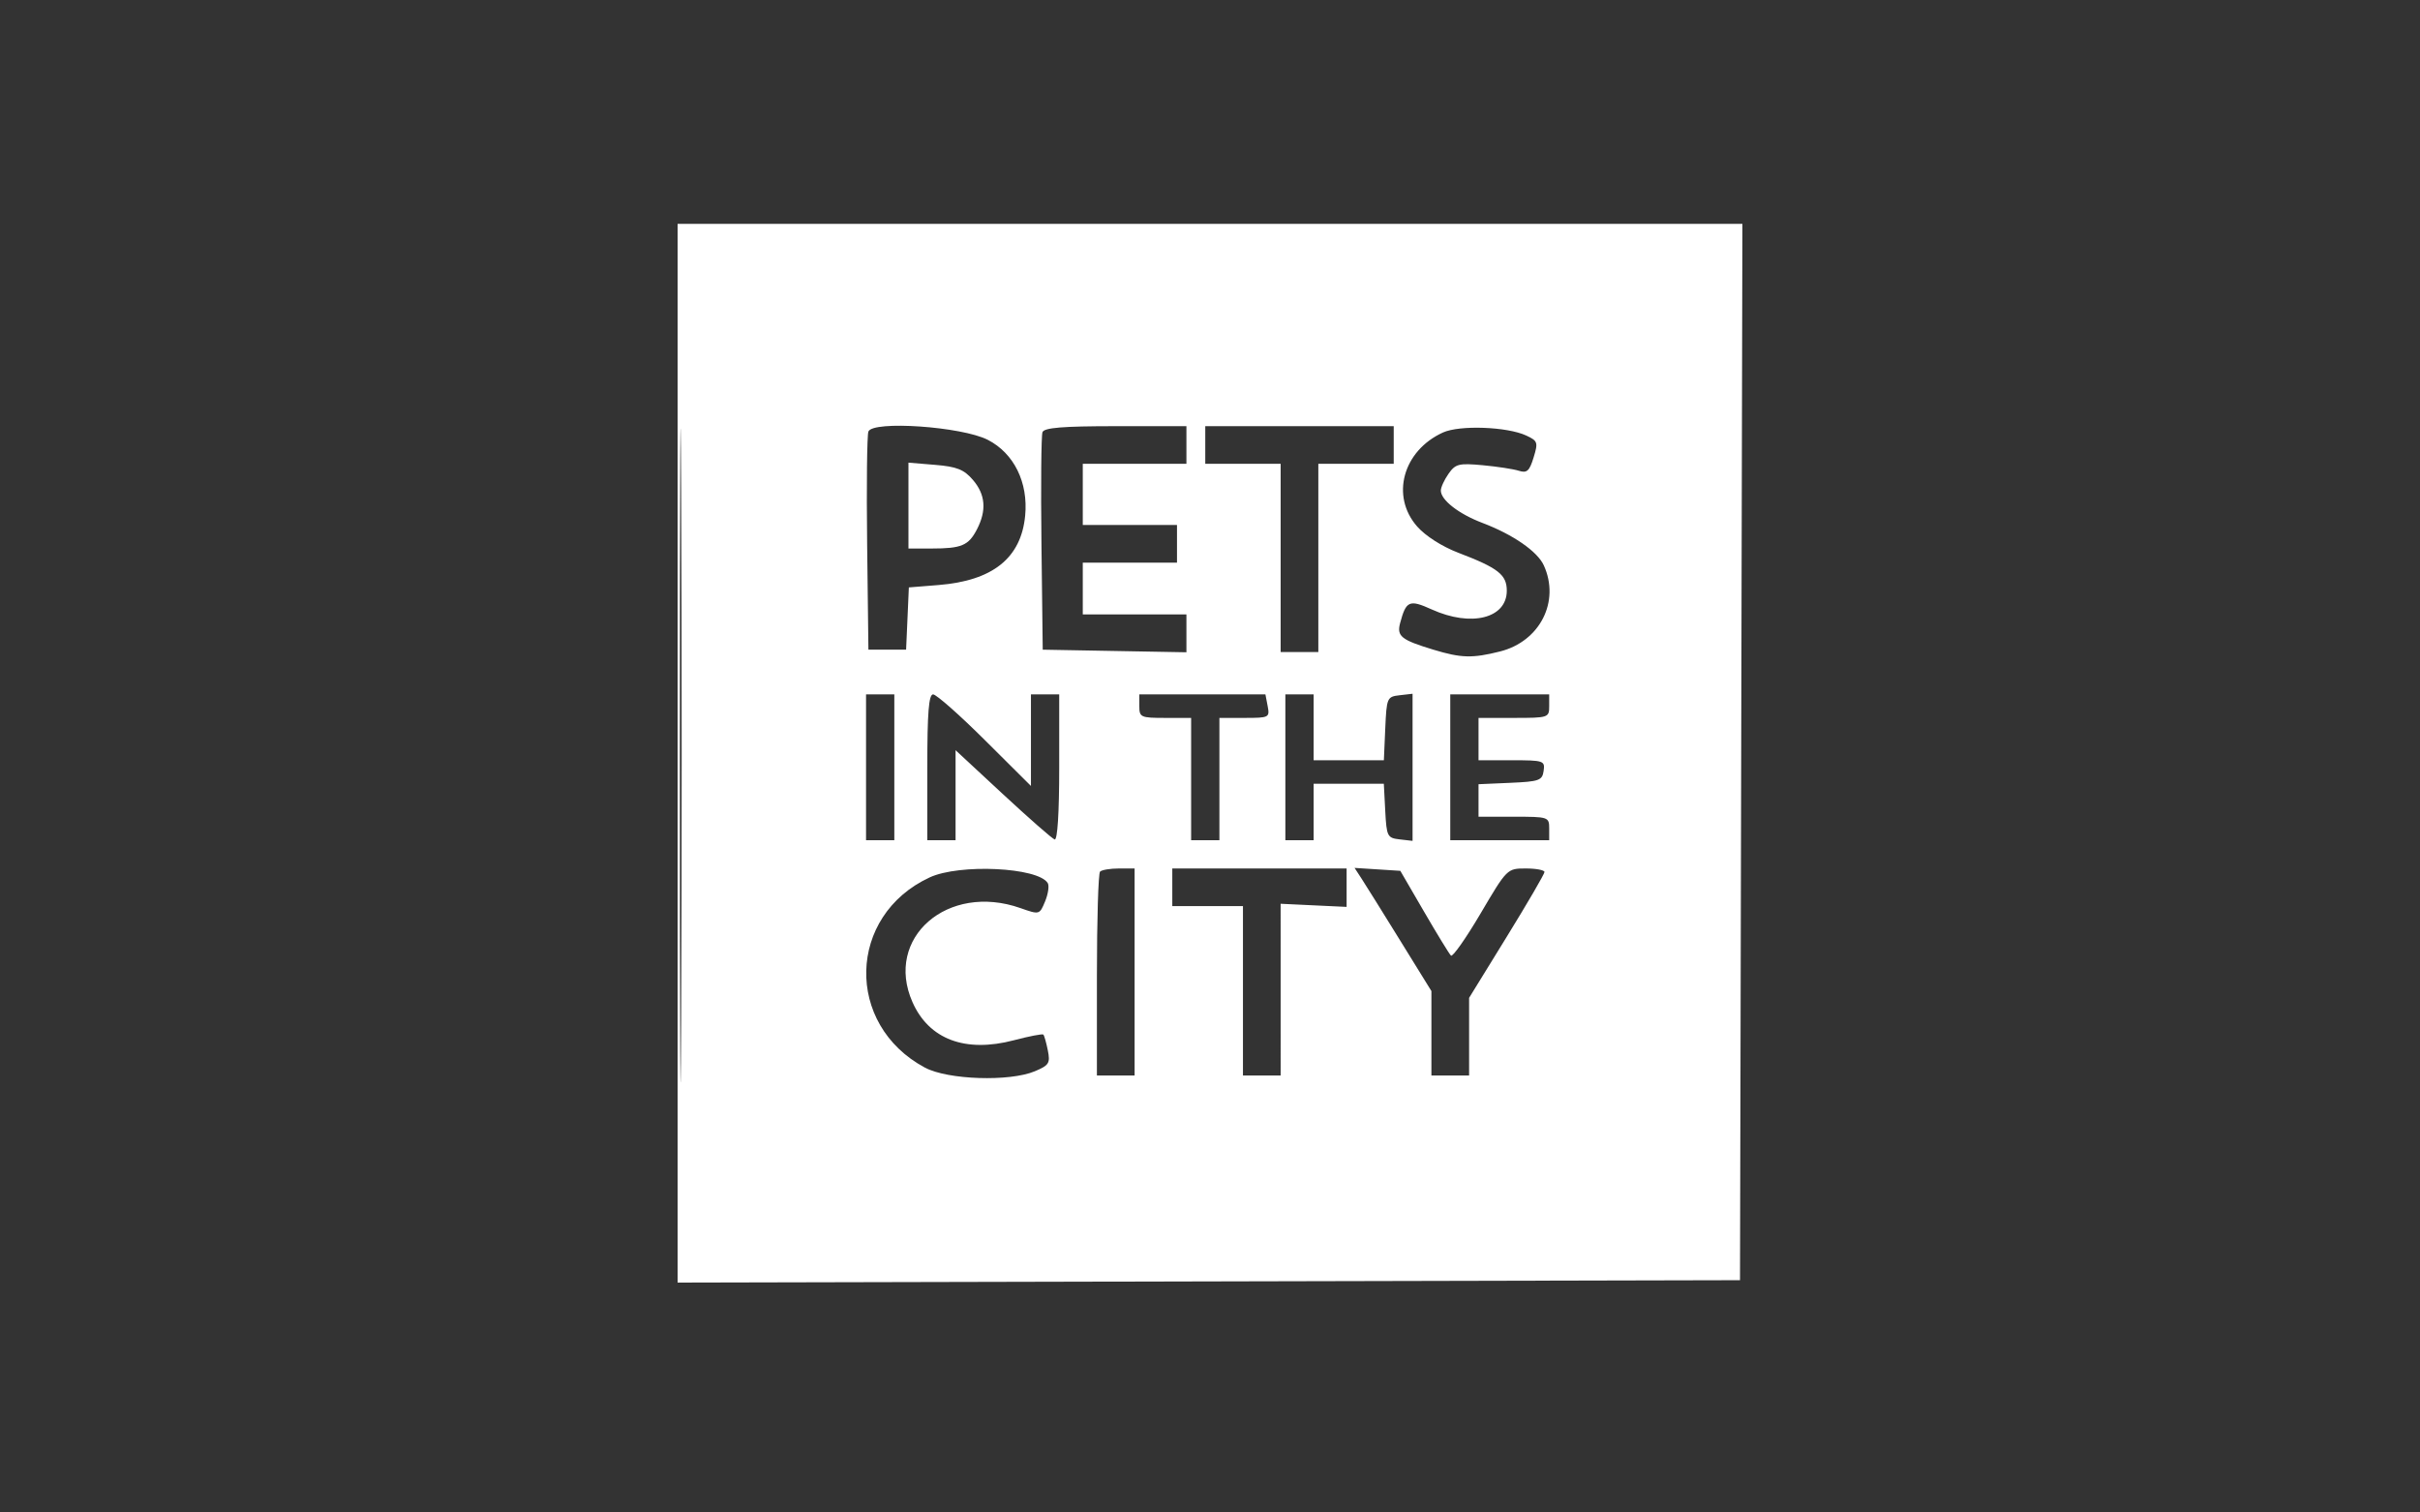 <svg width="400" height="250" viewBox="0 0 400 250" fill="none" xmlns="http://www.w3.org/2000/svg">
<rect x="0" y="0" width="400" height="250" fill="#333333" stroke="none"/>
<path fill-rule="evenodd" clip-rule="evenodd" d="M112 124.5V212L199.802 211.802L287.604 211.604L287.801 124.302L288 37H200H112V124.5ZM112.376 124.885C112.376 173.008 112.47 192.696 112.584 168.634C112.699 144.572 112.699 105.199 112.584 81.137C112.47 57.076 112.376 76.762 112.376 124.885ZM143.538 71.331C143.307 71.932 143.213 80.289 143.328 89.905L143.539 107.386H146.653H149.768L149.997 102.24L150.224 97.094L155.118 96.702C164.099 95.982 168.775 92.241 169.448 85.237C169.977 79.743 167.601 74.922 163.267 72.699C158.992 70.505 144.248 69.484 143.538 71.331ZM172.312 71.433C172.102 71.978 172.026 80.289 172.141 89.905L172.352 107.386L184.227 107.601L196.103 107.815V104.684V101.553H187.537H178.971V97.275V92.998H186.758H194.545V89.887V86.776H186.758H178.971V81.72V76.665H187.537H196.103V73.554V70.443H184.398C175.64 70.443 172.596 70.693 172.312 71.433ZM199.218 73.554V76.665H205.448H211.677V92.22V107.775H214.792H217.907V92.22V76.665H224.137H230.367V73.554V70.443H214.792H199.218V73.554ZM238.505 71.488C231.884 74.504 229.825 82 234.239 87.022C235.624 88.597 238.362 90.343 241.053 91.37C247.627 93.876 249.056 94.995 249.056 97.638C249.056 102.213 243.165 103.685 236.657 100.736C232.945 99.054 232.411 99.285 231.423 102.997C230.845 105.167 231.61 105.776 236.933 107.389C241.528 108.781 243.369 108.83 247.934 107.682C254.536 106.022 257.897 99.419 255.175 93.453C254.121 91.142 250.081 88.348 245.024 86.432C241.117 84.951 238.154 82.646 238.154 81.086C238.154 80.555 238.727 79.305 239.427 78.308C240.572 76.674 241.136 76.534 245.073 76.897C247.478 77.118 250.169 77.531 251.052 77.813C252.382 78.238 252.798 77.865 253.484 75.632C254.257 73.119 254.174 72.874 252.269 71.989C249.106 70.522 241.254 70.236 238.505 71.488ZM150.158 83.568V90.665H153.988C158.933 90.665 160.093 90.174 161.478 87.498C163.106 84.355 162.889 81.734 160.802 79.311C159.331 77.602 158.153 77.135 154.572 76.838L150.158 76.472V83.568ZM143.149 126.83V138.885H145.485H147.822V126.83V114.775H145.485H143.149V126.83ZM153.273 126.83V138.885H155.609H157.945V131.442V124L165.754 131.247C170.05 135.234 173.904 138.613 174.32 138.755C174.789 138.916 175.077 134.398 175.077 126.894V114.775H172.741H170.405V122.343V129.911L162.798 122.343C158.615 118.18 154.76 114.775 154.232 114.775C153.513 114.775 153.273 117.798 153.273 126.83ZM188.316 116.719C188.316 118.558 188.549 118.663 192.599 118.663H196.882V128.774V138.885H199.218H201.554V128.774V118.663H205.729C209.763 118.663 209.891 118.597 209.532 116.719L209.16 114.775H198.737H188.316V116.719ZM212.456 126.83V138.885H214.792H217.129V134.218V129.552H222.93H228.732L228.965 134.024C229.186 138.257 229.313 138.509 231.34 138.742L233.482 138.988V126.83V114.671L231.34 114.918C229.267 115.156 229.192 115.33 228.968 120.413L228.739 125.663H222.933H217.129V120.219V114.775H214.792H212.456V126.83ZM239.712 126.83V138.885H247.888H256.065V136.94C256.065 135.04 255.935 134.996 250.225 134.996H244.384V132.31V129.623L249.641 129.393C254.416 129.184 254.92 129.003 255.146 127.413C255.384 125.74 255.153 125.663 249.89 125.663H244.384V122.163V118.663H250.225C255.935 118.663 256.065 118.62 256.065 116.719V114.775H247.888H239.712V126.83ZM153.662 145.029C140.042 151.34 139.596 169.365 152.883 176.469C156.663 178.489 166.883 178.824 171.061 177.064C173.395 176.081 173.616 175.725 173.195 173.621C172.936 172.331 172.603 171.154 172.454 171.005C172.306 170.856 170.119 171.278 167.595 171.942C159.555 174.058 153.552 171.804 150.824 165.644C146.119 155.022 156.644 145.862 168.679 150.103C171.817 151.208 171.824 151.206 172.746 148.983C173.254 147.758 173.448 146.398 173.177 145.96C171.566 143.356 158.606 142.738 153.662 145.029ZM181.826 144.07C181.541 144.355 181.307 152.054 181.307 161.18V177.772H184.422H187.537V160.662V143.551H184.941C183.513 143.551 182.111 143.785 181.826 144.07ZM193.767 146.662V149.773H199.607H205.448V163.773V177.772H208.563H211.677L211.676 163.578L211.674 149.384L217.127 149.643L222.58 149.901V146.726V143.551H208.173H193.767V146.662ZM225.067 145.254C225.711 146.242 228.569 150.822 231.417 155.433L236.597 163.814V170.793V177.772H239.712H242.827V171.356L242.827 164.939L249.056 154.829C252.483 149.268 255.286 144.455 255.286 144.135C255.286 143.814 253.896 143.551 252.197 143.551C249.117 143.551 249.093 143.575 244.722 150.993C242.31 155.086 240.109 158.217 239.83 157.953C239.551 157.688 237.553 154.427 235.39 150.705L231.458 143.94L227.676 143.698L223.896 143.456L225.067 145.254Z" fill="white"/>
</svg>
